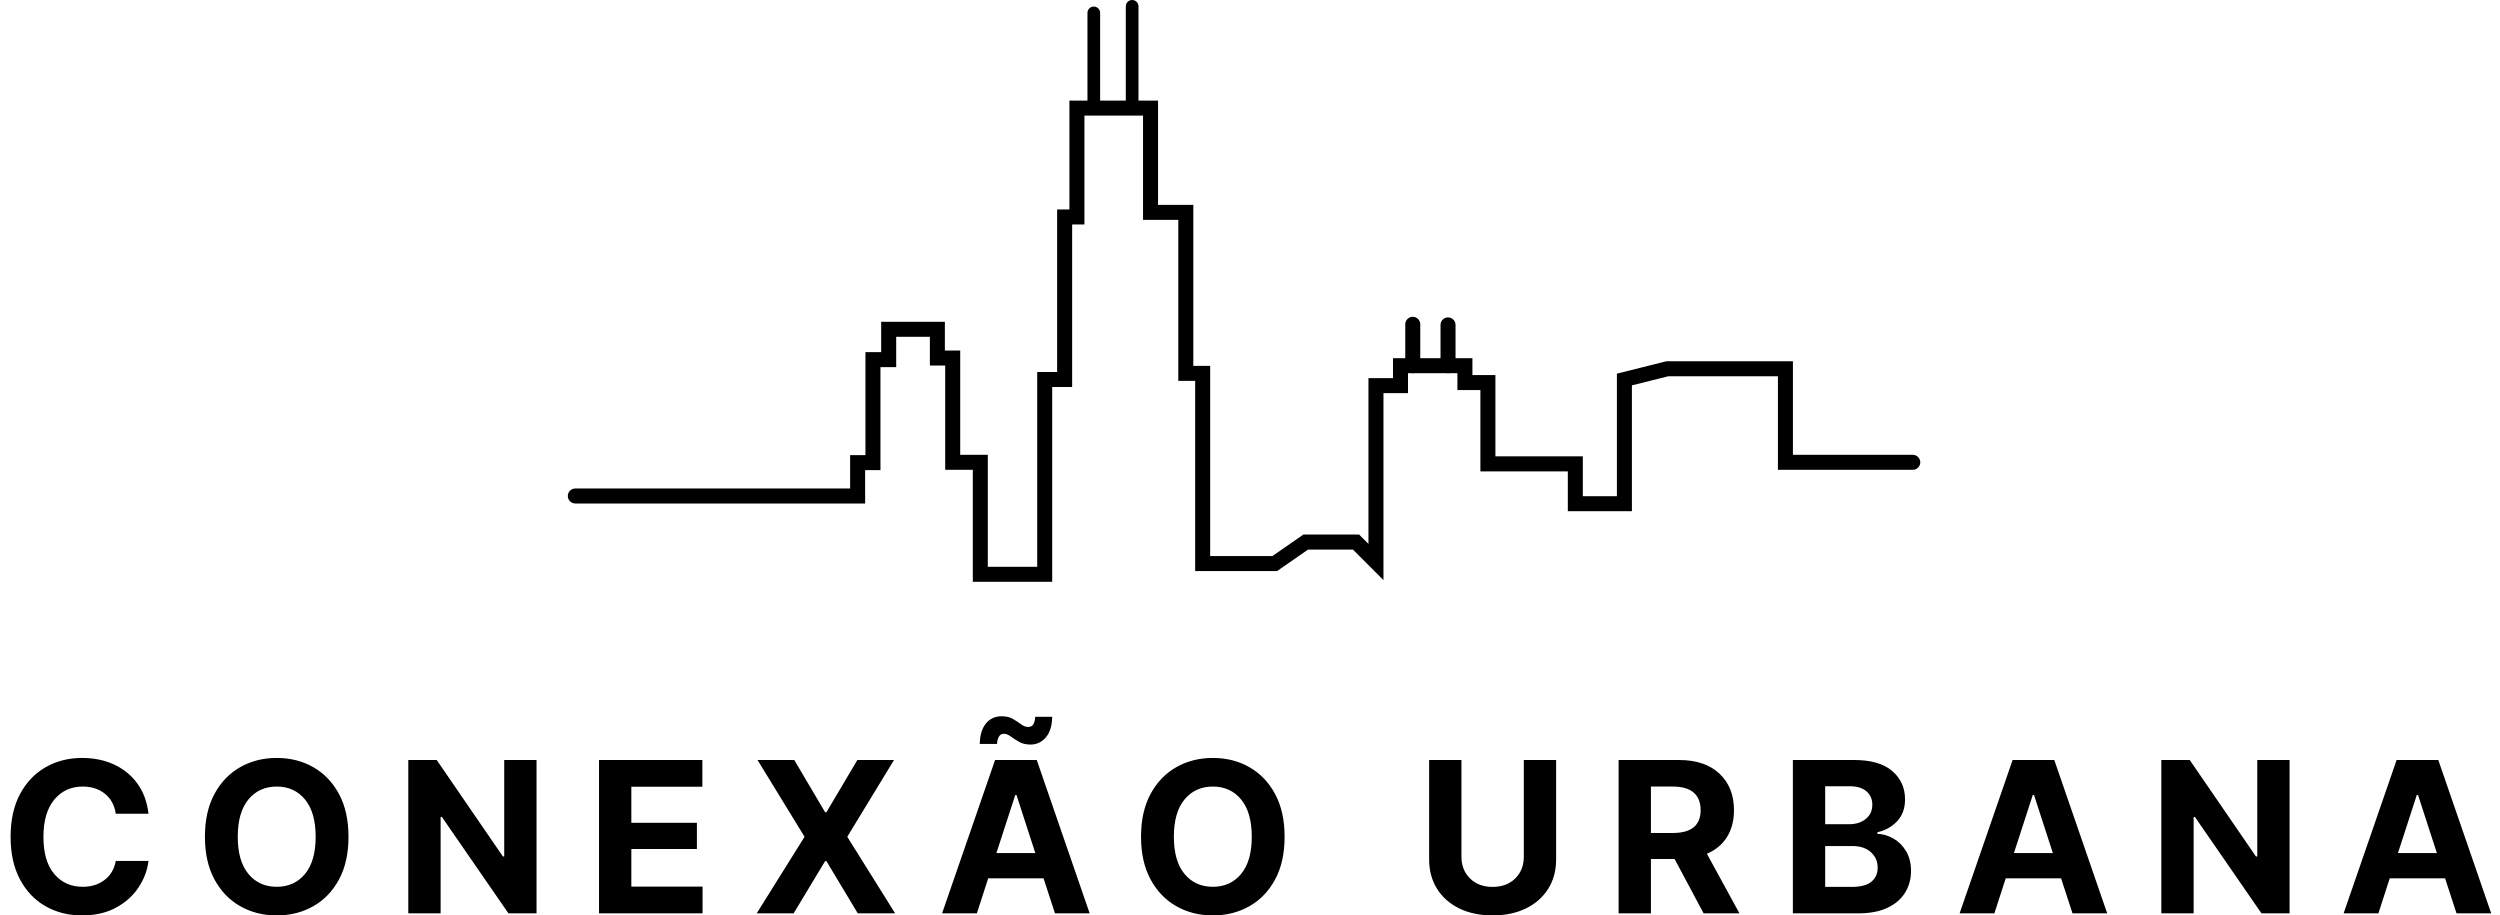 <svg xmlns="http://www.w3.org/2000/svg" xmlns:xlink="http://www.w3.org/1999/xlink" fill="none" version="1.1" width="427" height="156.352" viewBox="0 0 427 156.352"><g><g transform="matrix(0.231,0,0,0.231,74.576,0)"><g><path d="M455.166,430.166L396.443,430.166L396.443,347.385L376.037,347.385L376.037,270.287L364.697,270.287L364.697,249.019L339.801,249.019L339.801,271.452L328.167,271.452L328.167,347.623L316.837,347.623L316.837,372.284L102.548,372.284C99.484,372.284,97,369.801,97,366.736C97,363.672,99.484,361.188,102.548,361.188L305.739,361.188L305.739,336.527L317.069,336.527L317.069,260.355L328.703,260.355L328.703,237.923L375.791,237.923L375.791,259.19L387.132,259.19L387.132,336.288L407.537,336.288L407.537,419.07L444.068,419.07L444.068,275.058L458.804,275.058L458.804,154.871L467.88,154.871L467.88,74.367L533.405,74.367L533.405,151.465L559.483,151.465L559.483,270.531L571.955,270.531L571.955,411.136L617.967,411.136L640.875,395.255L682.088,395.255L688.99,402.152L688.99,279.594L707.134,279.594L707.134,264.859L765.857,264.859L765.857,277.331L782.854,277.331L782.854,337.429L847.493,337.429L847.493,366.903L872.682,366.903L872.682,276.271L909.295,267.122L1002.834,267.122L1002.834,336.287L1091.452,336.287C1094.516,336.287,1097,338.77,1097,341.835C1097,344.899,1094.516,347.383,1091.452,347.383L991.738,347.383L991.738,278.218L910.66,278.218L883.778,284.937L883.778,377.999L836.397,377.999L836.397,348.526L771.758,348.526L771.758,288.427L754.761,288.427L754.761,275.955L718.23,275.955L718.23,290.691L700.086,290.691L700.086,428.927L677.493,406.35L644.345,406.35L621.437,422.23L560.857,422.23L560.857,281.625L548.385,281.625L548.385,162.559L522.307,162.559L522.307,85.461L478.975,85.461L478.975,165.966L469.898,165.966L469.898,286.152L455.162,286.152L455.162,430.166L455.166,430.166Z" fill="black" fill-opacity="1"/></g><g><path d="M485.905,82.97C483.317,82.97,481.218,80.873,481.218,78.284L481.218,9.539C481.218,6.952,483.315,4.853,485.905,4.853C488.494,4.853,490.591,6.95,490.591,9.539L490.591,78.284C490.591,80.873,488.492,82.97,485.905,82.97Z" fill="black" fill-opacity="1"/></g><g><path d="M514.257,82.97C511.67,82.97,509.571,80.873,509.571,78.284L509.571,4.686C509.571,2.099,511.668,0,514.257,0C516.846,0,518.943,2.097,518.943,4.686L518.943,78.284C518.942,80.873,516.844,82.97,514.257,82.97Z" fill="black" fill-opacity="1"/></g><g><path d="M721.749,275.956C718.685,275.956,716.201,273.473,716.201,270.408L716.201,239.792C716.201,236.728,718.685,234.244,721.749,234.244C724.814,234.244,727.297,236.728,727.297,239.792L727.297,270.408C727.297,273.473,724.814,275.956,721.749,275.956Z" fill="black" fill-opacity="1"/></g><g><path d="M747.826,275.956C744.762,275.956,742.278,273.473,742.278,270.408L742.278,240.223C742.278,237.159,744.762,234.675,747.826,234.675C750.891,234.675,753.375,237.159,753.375,240.223L753.375,270.408C753.375,273.473,750.891,275.956,747.826,275.956Z" fill="black" fill-opacity="1"/></g></g><g><path d="M14.01,156.352Q10.512,156.352,7.752,154.77Q4.992,153.188,3.401,150.182Q1.811,147.176,1.811,142.922Q1.811,138.633,3.419,135.627Q5.027,132.621,7.796,131.039Q10.565,129.457,14.01,129.457Q17.051,129.457,19.485,130.582Q21.92,131.707,23.467,133.834Q25.014,135.961,25.365,138.984L19.775,138.984Q19.459,136.822,17.93,135.583Q16.4,134.344,14.133,134.344Q11.109,134.344,9.264,136.585Q7.418,138.826,7.418,142.922Q7.418,147.105,9.272,149.285Q11.127,151.465,14.115,151.465Q16.312,151.465,17.851,150.305Q19.389,149.145,19.775,147.053L25.365,147.053Q25.066,149.461,23.651,151.588Q22.236,153.715,19.802,155.033Q17.367,156.352,14.01,156.352ZM47.27,156.352Q43.79,156.352,41.013,154.77Q38.235,153.188,36.618,150.182Q35.001,147.176,35.001,142.922Q35.001,138.633,36.618,135.627Q38.235,132.621,41.013,131.039Q43.79,129.457,47.27,129.457Q50.751,129.457,53.519,131.039Q56.288,132.621,57.905,135.627Q59.522,138.633,59.522,142.922Q59.522,147.211,57.905,150.208Q56.288,153.205,53.519,154.778Q50.751,156.352,47.27,156.352ZM40.608,142.922Q40.608,147.07,42.428,149.268Q44.247,151.465,47.27,151.465Q50.276,151.465,52.096,149.268Q53.915,147.07,53.915,142.922Q53.915,138.756,52.096,136.55Q50.276,134.344,47.27,134.344Q44.247,134.344,42.428,136.55Q40.608,138.756,40.608,142.922ZM91.64,129.809L91.64,156L86.842,156L75.469,139.529L75.258,139.529L75.258,156L69.738,156L69.738,129.809L74.59,129.809L85.892,146.279L86.121,146.279L86.121,129.809L91.64,129.809ZM102.313,156L102.313,129.809L119.962,129.809L119.962,134.379L107.833,134.379L107.833,140.531L119.03,140.531L119.03,145.014L107.833,145.014L107.833,151.43L119.997,151.43L119.997,156L102.313,156ZM135.662,129.809L140.935,138.738L141.146,138.738L146.437,129.809L152.695,129.809L144.714,142.922L152.888,156L146.507,156L141.146,147.07L140.935,147.07L135.556,156L129.246,156L137.419,142.922L129.386,129.809L135.662,129.809ZM166.848,156L160.907,156L169.959,129.809L177.079,129.809L186.114,156L180.19,156L178.239,150.023L168.782,150.023L166.848,156ZM170.188,145.699L176.832,145.699L173.616,135.785L173.405,135.785L170.188,145.699ZM176.006,127.172Q174.864,127.172,174.055,126.706Q173.246,126.24,172.631,125.783Q172.016,125.326,171.454,125.326Q170.909,125.326,170.619,125.81Q170.329,126.293,170.293,127.066L167.34,127.066Q167.393,124.781,168.404,123.56Q169.414,122.338,171.067,122.338Q172.227,122.338,173.009,122.795Q173.791,123.252,174.398,123.709Q175.004,124.166,175.602,124.166Q176.217,124.166,176.49,123.727Q176.762,123.287,176.815,122.426L179.715,122.426Q179.68,124.711,178.634,125.941Q177.588,127.172,176.006,127.172ZM207.157,156.352Q203.677,156.352,200.9,154.77Q198.122,153.188,196.505,150.182Q194.888,147.176,194.888,142.922Q194.888,138.633,196.505,135.627Q198.122,132.621,200.9,131.039Q203.677,129.457,207.157,129.457Q210.638,129.457,213.407,131.039Q216.175,132.621,217.792,135.627Q219.409,138.633,219.409,142.922Q219.409,147.211,217.792,150.208Q216.175,153.205,213.407,154.778Q210.638,156.352,207.157,156.352ZM200.495,142.922Q200.495,147.07,202.315,149.268Q204.134,151.465,207.157,151.465Q210.163,151.465,211.983,149.268Q213.802,147.07,213.802,142.922Q213.802,138.756,211.983,136.55Q210.163,134.344,207.157,134.344Q204.134,134.344,202.315,136.55Q200.495,138.756,200.495,142.922ZM260.267,129.809L265.786,129.809L265.786,146.789Q265.786,149.654,264.433,151.808Q263.079,153.961,260.636,155.156Q258.192,156.352,254.94,156.352Q251.671,156.352,249.236,155.156Q246.802,153.961,245.448,151.808Q244.095,149.654,244.095,146.789L244.095,129.809L249.614,129.809L249.614,146.332Q249.614,148.582,251.073,150.032Q252.532,151.482,254.94,151.482Q257.349,151.482,258.808,150.032Q260.267,148.582,260.267,146.332L260.267,129.809ZM276.459,156L276.459,129.809L286.76,129.809Q291.224,129.809,293.694,132.147Q296.164,134.484,296.164,138.369Q296.164,141.059,294.969,142.966Q293.773,144.873,291.541,145.822L297.096,156L290.978,156L286.021,146.719L281.978,146.719L281.978,156L276.459,156ZM281.978,142.271L285.723,142.271Q290.469,142.271,290.469,138.369Q290.469,136.418,289.291,135.381Q288.113,134.344,285.705,134.344L281.978,134.344L281.978,142.271ZM306.221,156L306.221,129.809L316.698,129.809Q321.022,129.809,323.202,131.698Q325.382,133.588,325.382,136.523Q325.382,138.826,324.037,140.259Q322.692,141.691,320.653,142.148L320.653,142.412Q322.147,142.482,323.457,143.256Q324.766,144.029,325.584,145.427Q326.401,146.824,326.401,148.758Q326.401,150.832,325.382,152.476Q324.362,154.119,322.358,155.06Q320.354,156,317.401,156L306.221,156ZM315.854,140.777Q317.542,140.777,318.667,139.881Q319.792,138.984,319.792,137.438Q319.792,136.031,318.79,135.161Q317.788,134.291,315.96,134.291L311.741,134.291L311.741,140.777L315.854,140.777ZM316.259,151.482Q318.579,151.482,319.642,150.586Q320.706,149.689,320.706,148.213Q320.706,146.596,319.546,145.55Q318.385,144.504,316.399,144.504L311.741,144.504L311.741,151.482L316.259,151.482ZM340.642,156L334.701,156L343.754,129.809L350.873,129.809L359.908,156L353.984,156L352.033,150.023L342.576,150.023L340.642,156ZM343.982,145.699L350.627,145.699L347.41,135.785L347.199,135.785L343.982,145.699ZM391.059,129.809L391.059,156L386.26,156L374.887,139.529L374.676,139.529L374.676,156L369.157,156L369.157,129.809L374.008,129.809L385.311,146.279L385.54,146.279L385.54,129.809L391.059,129.809ZM406.232,156L400.29,156L409.343,129.809L416.462,129.809L425.497,156L419.574,156L417.622,150.023L408.165,150.023L406.232,156ZM409.572,145.699L416.216,145.699L412.999,135.785L412.788,135.785L409.572,145.699Z" fill="black" fill-opacity="1"/></g></g></svg>